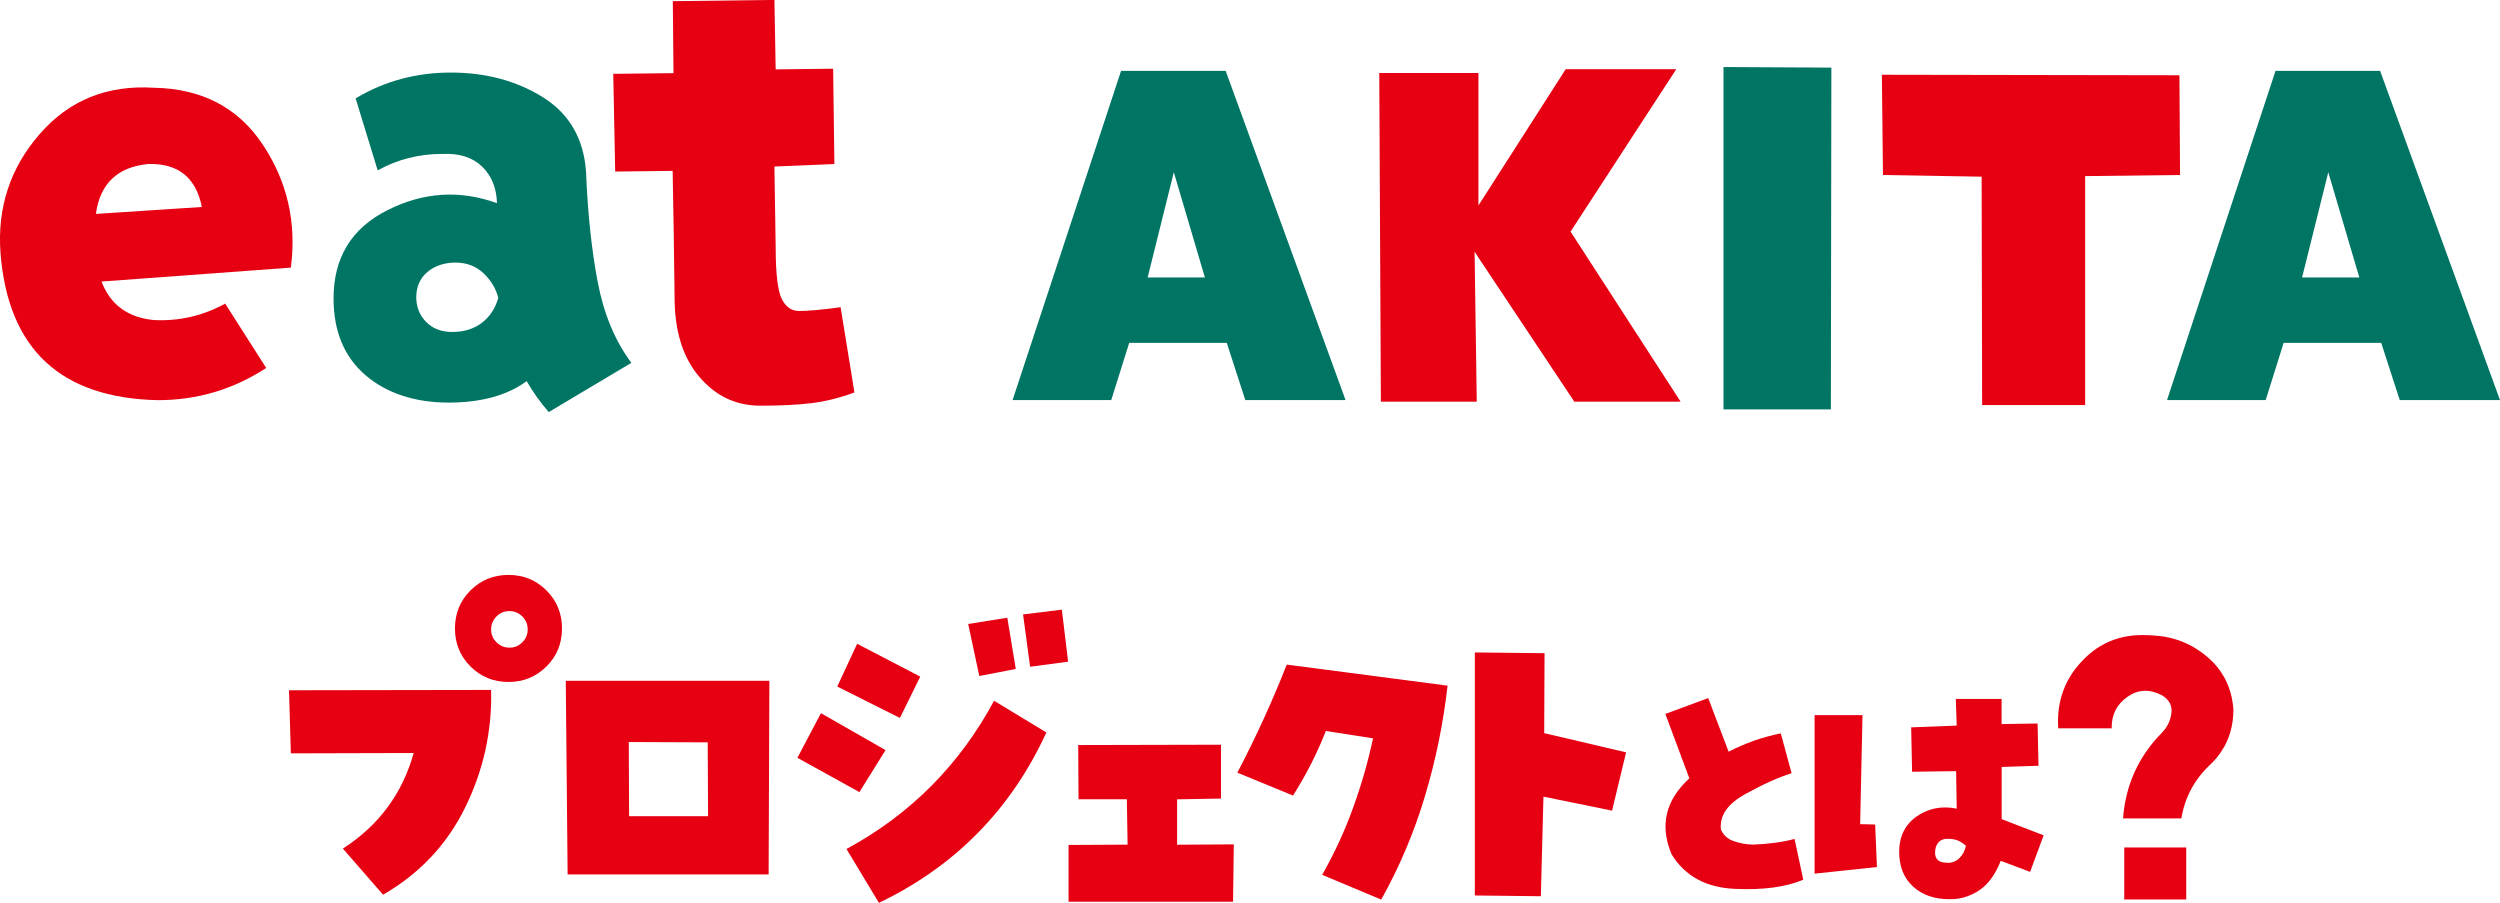 <svg viewBox="0 0 298 107.62" xmlns="http://www.w3.org/2000/svg"><path d="m18.34 10.46c5.72.1 10.04 2.36 12.98 6.77 2.93 4.41 4.05 9.31 3.35 14.67l-22.57 1.66c1.05 2.76 3.13 4.29 6.24 4.59 3.01.15 5.84-.5 8.5-1.96l4.89 7.67c-3.91 2.56-8.23 3.84-12.94 3.84-11.58-.26-17.83-6.1-18.73-17.53-.4-5.42 1.15-10.14 4.66-14.18s8.05-5.88 13.62-5.53zm-6.92 15.04 12.64-.83c-.7-3.51-2.83-5.22-6.39-5.12-3.66.35-5.74 2.33-6.24 5.95z" fill="#e60012"/><path d="m53.75 8.65c4.16 0 7.81.98 10.95 2.93 3.13 1.96 4.85 4.89 5.15 8.8.2 4.96.66 9.37 1.39 13.2.73 3.84 2.07 7.06 4.02 9.67l-9.85 5.87c-1-1.15-1.88-2.38-2.63-3.69-2.31 1.7-5.42 2.56-9.33 2.56s-7.36-1.09-9.89-3.27-3.8-5.23-3.8-9.14c0-4.87 2.14-8.38 6.43-10.53 4.29-2.16 8.64-2.43 13.05-.83-.05-1.81-.64-3.26-1.77-4.36s-2.72-1.61-4.78-1.51c-2.76 0-5.32.65-7.67 1.96l-2.63-8.58c3.41-2.05 7.2-3.08 11.36-3.08zm.15 30.92c1.4 0 2.58-.36 3.54-1.09.95-.73 1.6-1.72 1.96-2.97-.3-1.15-.9-2.14-1.8-2.97s-2.01-1.24-3.31-1.24-2.47.38-3.35 1.13-1.32 1.76-1.32 3.01c0 1.15.39 2.13 1.17 2.93s1.82 1.2 3.12 1.2z" fill="#007564"/><path d="m73.13 8.8 7.15-.08-.08-8.58 12.11-.15.15 8.28 6.85-.08.15 11.36-7.15.3c.05 3.81.1 6.99.15 9.55 0 3.16.24 5.23.71 6.2.48.98 1.17 1.47 2.07 1.47 1.1 0 2.76-.15 4.96-.45l1.65 10.16c-1.76.65-3.47 1.08-5.15 1.28s-3.7.3-6.06.3c-2.91 0-5.34-1.15-7.3-3.46s-2.93-5.46-2.93-9.48c-.05-4.71-.13-9.73-.23-15.05l-6.85.08-.23-11.66z" fill="#e60012"/><path d="m134.6 40.87-2.14 6.82h-11.76l12.93-39.24h12.47l14.29 39.24h-11.95l-2.21-6.82zm5.32-20.34-3.12 12.54h6.82z" fill="#007564"/><path d="m199.81 8.25-12.6 19.36 13.12 20.27h-12.67l-11.89-17.87.26 17.87h-11.43l-.19-39.18h11.82v15.79l10.4-16.24h13.19z" fill="#e60012"/><path d="m205.44 7.99 12.86.07-.06 40.74h-12.8z" fill="#007564"/><path d="m224.45 20.86-.13-11.95 35.47.06.07 11.89-11.31.13v27.29h-12.28l-.06-27.22z" fill="#e60012"/><path d="m272.21 40.87-2.14 6.82h-11.76l12.93-39.24h12.47l14.29 39.24h-11.95l-2.21-6.82zm5.32-20.34-3.12 12.54h6.82z" fill="#007564"/><g fill="#e60012"><path d="m40.87 101.15c4.28-2.75 7.09-6.55 8.44-11.39l-14.64.04-.22-7.52 24.09-.04c.12 4.92-.92 9.6-3.1 14.03s-5.45 7.88-9.78 10.38zm13.36-26.24c0-1.79.62-3.3 1.85-4.53s2.74-1.85 4.53-1.85 3.3.62 4.53 1.85 1.85 2.74 1.85 4.53-.61 3.3-1.85 4.53-2.74 1.85-4.53 1.85-3.3-.62-4.53-1.85-1.85-2.74-1.85-4.53zm4.31.13c0 .59.21 1.09.64 1.52s.95.64 1.56.64 1.09-.21 1.52-.64.64-.93.64-1.52c0-.62-.21-1.14-.64-1.56s-.93-.64-1.52-.64c-.62 0-1.14.21-1.56.64s-.64.95-.64 1.56z"/><path d="m67.66 104.23-.22-23.08h24.27l-.09 23.08zm16.7-15.74-9.41-.04.04 8.84h9.41l-.04-8.79z"/><path d="m105.56 89.41-3.12 5.01-7.39-4.09 2.81-5.32 7.69 4.4zm4.13-8.75-2.42 4.92-7.47-3.74 2.37-5.1 7.52 3.91zm-8.79 20.54c7.62-4.13 13.48-10.02 17.59-17.67l6.24 3.78c-4.22 9.18-10.88 15.95-19.96 20.31zm19.17-27.57 1.01 6.11-4.35.84-1.32-6.2zm2.72 5.85-.84-6.24 4.62-.57.75 6.2z"/><path d="m147.07 100.63-.09 6.86h-19.61v-6.77l7.04-.04-.09-5.41h-5.76l-.04-6.46 17.02-.04v6.42l-5.23.09v5.41l6.77-.04z"/><path d="m158.04 87.13c-1.03 2.64-2.33 5.2-3.91 7.7l-6.64-2.73c2.2-4.19 4.16-8.49 5.89-12.88l19.17 2.51c-.5 4.43-1.39 8.8-2.68 13.12-1.29 4.33-3.03 8.45-5.23 12.38l-7.04-2.95c1.47-2.58 2.7-5.25 3.69-8 1-2.76 1.79-5.51 2.37-8.27l-5.63-.88z"/><path d="m184.11 77.85-.04 9.54 9.76 2.29-1.67 6.95-8.18-1.67-.31 11.87-7.87-.09v-28.97l8.31.09z"/><path d="m199.26 101.85c-1.45-3.43-.75-6.45 2.11-9.07l-2.86-7.68 5.11-1.89 2.43 6.39c1.98-1.02 4.05-1.75 6.22-2.18l1.29 4.75c-1.55.48-3.38 1.3-5.5 2.47s-3.1 2.57-2.93 4.22c.29.69.8 1.16 1.55 1.41s1.49.39 2.23.41c1.93-.07 3.6-.3 5-.68l1.04 4.86c-2.07.88-4.81 1.25-8.2 1.09s-5.89-1.52-7.48-4.09z"/><path d="m223.52 98.28.21 5.07-7.43.79v-18.9h5.71l-.28 13zm15.07-14.97v3l4.29-.07.11 5.04-4.39.14v6.22l5 1.93-1.61 4.36-3.5-1.32c-.67 1.69-1.56 2.89-2.68 3.59s-2.29 1.03-3.5.98c-1.76 0-3.19-.51-4.29-1.52s-1.64-2.4-1.64-4.16.7-3.23 2.11-4.2c1.4-.96 2.99-1.27 4.75-.91l-.07-4.47-5.25.07-.11-5.29 5.43-.21-.11-3.18h5.47zm-6.43 19.54c.57 0 1.05-.2 1.43-.59s.63-.87.75-1.45c-.45-.38-.85-.61-1.18-.7s-.68-.13-1.04-.13c-.45 0-.81.15-1.07.45s-.39.71-.39 1.23c0 .38.12.67.36.88s.62.3 1.14.3z"/><path d="m251.72 86.82h-6.38c-.21-3.25.81-5.99 3.03-8.22 1.9-1.94 4.24-2.9 6.99-2.9.41 0 .82.02 1.23.04 2.49.12 4.68.98 6.55 2.59 1.88 1.61 2.9 3.69 3.08 6.24 0 2.64-.93 4.84-2.79 6.6s-3 3.88-3.41 6.38h-6.95c.29-3.96 1.83-7.36 4.62-10.2.64-.65 1.02-1.42 1.14-2.33s-.26-1.63-1.14-2.15c-1.47-.76-2.84-.7-4.11.2-1.28.9-1.9 2.15-1.87 3.76zm1.49 14.2h7.39v6.2h-7.39z"/></g></svg>